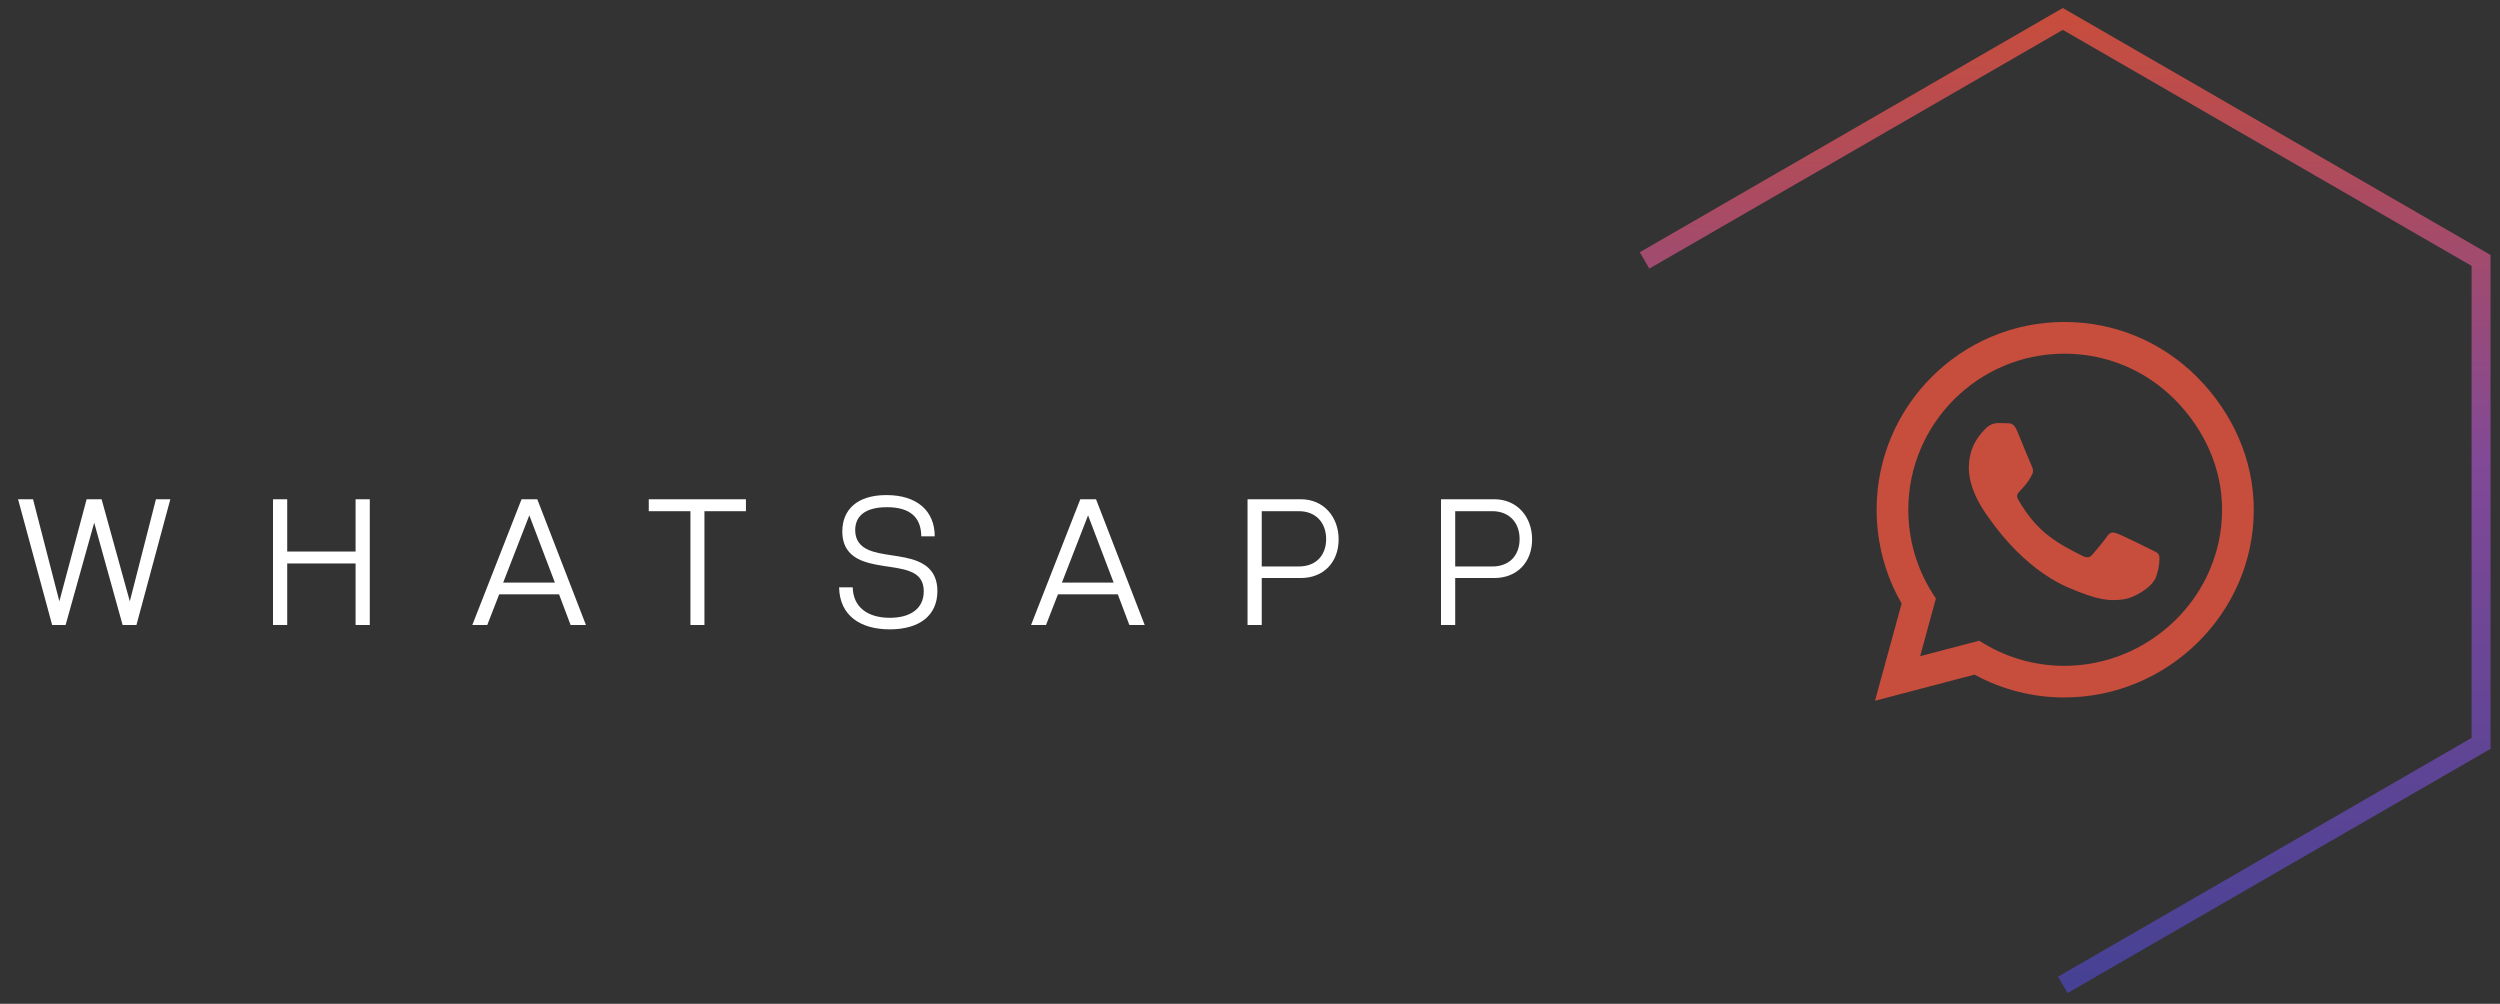 <svg xmlns="http://www.w3.org/2000/svg" width="132" height="53" viewBox="0 0 132 53" fill="none"><rect x="0" y="0" width="132" height="53" fill="#333333" stroke="none"/><path d="M7.204 33H6.474L4.974 27.6L3.464 33H2.754L0.954 26.36H1.744L3.134 31.75L4.574 26.36H5.364L6.854 31.75L8.234 26.36H8.994L7.204 33ZM19.525 33H18.775V29.75H15.165V33H14.415L14.415 26.36H15.165L15.165 29.12H18.775V26.36H19.525V33ZM30.938 33H30.128L29.518 31.38L26.358 31.38L25.728 33H24.938L27.538 26.36H28.368L30.938 33ZM29.298 30.76L27.948 27.21L26.568 30.76H29.298ZM37.194 33H36.455V26.99H34.255V26.36H39.385V26.99H37.194V33ZM49.354 28.32H48.644C48.634 27.29 48.024 26.78 46.834 26.78C45.684 26.78 45.154 27.25 45.154 27.99C45.154 28.55 45.454 28.85 45.824 29.02C46.514 29.34 47.634 29.3 48.444 29.63C49.034 29.87 49.494 30.32 49.494 31.21C49.494 32.5 48.544 33.23 46.984 33.23C45.444 33.23 44.334 32.52 44.304 31.01H45.024C45.044 32.05 45.804 32.62 46.984 32.62C48.064 32.62 48.774 32.14 48.774 31.22C48.774 30.76 48.594 30.45 48.244 30.26C47.564 29.89 46.434 29.96 45.554 29.62C44.844 29.35 44.474 28.85 44.474 28.06C44.474 26.93 45.234 26.14 46.804 26.14C48.414 26.14 49.354 26.97 49.354 28.32ZM60.44 33H59.63L59.02 31.38H55.86L55.23 33H54.44L57.04 26.36H57.87L60.44 33ZM58.8 30.76L57.45 27.21L56.07 30.76L58.8 30.76ZM66.62 33H65.87V26.36H68.68C69.9 26.36 70.68 27.3 70.68 28.48C70.68 29.67 69.9 30.52 68.68 30.52H66.62V33ZM66.62 29.91H68.57C69.51 29.91 70.02 29.3 70.02 28.46C70.02 27.63 69.51 26.99 68.57 26.99H66.62V29.91ZM76.835 33H76.085V26.36H78.895C80.115 26.36 80.895 27.3 80.895 28.48C80.895 29.67 80.115 30.52 78.895 30.52H76.835V33ZM76.835 29.91H78.785C79.725 29.91 80.235 29.3 80.235 28.46C80.235 27.63 79.725 26.99 78.785 26.99H76.835V29.91Z" fill="white"></path><path d="M86.833 13.75L108.916 1L131 13.75V39.25L108.916 52" stroke="url(#paint0_linear_407_22)"></path><path d="M116.004 19.906C114.134 18.031 111.643 17 108.996 17C103.531 17 99.085 21.446 99.085 26.911C99.085 28.656 99.54 30.362 100.406 31.866L99 37L104.254 35.62C105.701 36.411 107.33 36.826 108.991 36.826H108.996C114.455 36.826 119 32.38 119 26.915C119 24.268 117.875 21.781 116.004 19.906ZM108.996 35.156C107.513 35.156 106.062 34.759 104.799 34.009L104.5 33.83L101.384 34.647L102.214 31.607L102.018 31.295C101.192 29.982 100.759 28.469 100.759 26.911C100.759 22.37 104.455 18.674 109 18.674C111.201 18.674 113.268 19.531 114.821 21.089C116.375 22.647 117.33 24.714 117.326 26.915C117.326 31.46 113.536 35.156 108.996 35.156ZM113.513 28.987C113.268 28.862 112.049 28.263 111.821 28.183C111.594 28.098 111.429 28.058 111.263 28.308C111.098 28.558 110.625 29.112 110.478 29.281C110.335 29.446 110.188 29.469 109.942 29.344C108.487 28.616 107.531 28.045 106.571 26.397C106.317 25.96 106.826 25.991 107.299 25.045C107.379 24.88 107.339 24.737 107.277 24.612C107.214 24.487 106.719 23.268 106.513 22.772C106.313 22.29 106.107 22.357 105.955 22.348C105.813 22.339 105.647 22.339 105.482 22.339C105.317 22.339 105.049 22.402 104.821 22.647C104.594 22.897 103.955 23.495 103.955 24.714C103.955 25.933 104.844 27.112 104.964 27.277C105.089 27.442 106.71 29.942 109.196 31.018C110.768 31.696 111.384 31.755 112.17 31.638C112.647 31.567 113.634 31.04 113.839 30.46C114.045 29.88 114.045 29.384 113.982 29.281C113.924 29.17 113.759 29.107 113.513 28.987Z" fill="#C74D3D"></path><defs><linearGradient id="paint0_linear_407_22" x1="108.916" y1="1" x2="108.916" y2="52" gradientUnits="userSpaceOnUse"><stop stop-color="#C74D3D"></stop><stop offset="0.458" stop-color="#814997"></stop><stop offset="1" stop-color="#464194"></stop></linearGradient></defs></svg>